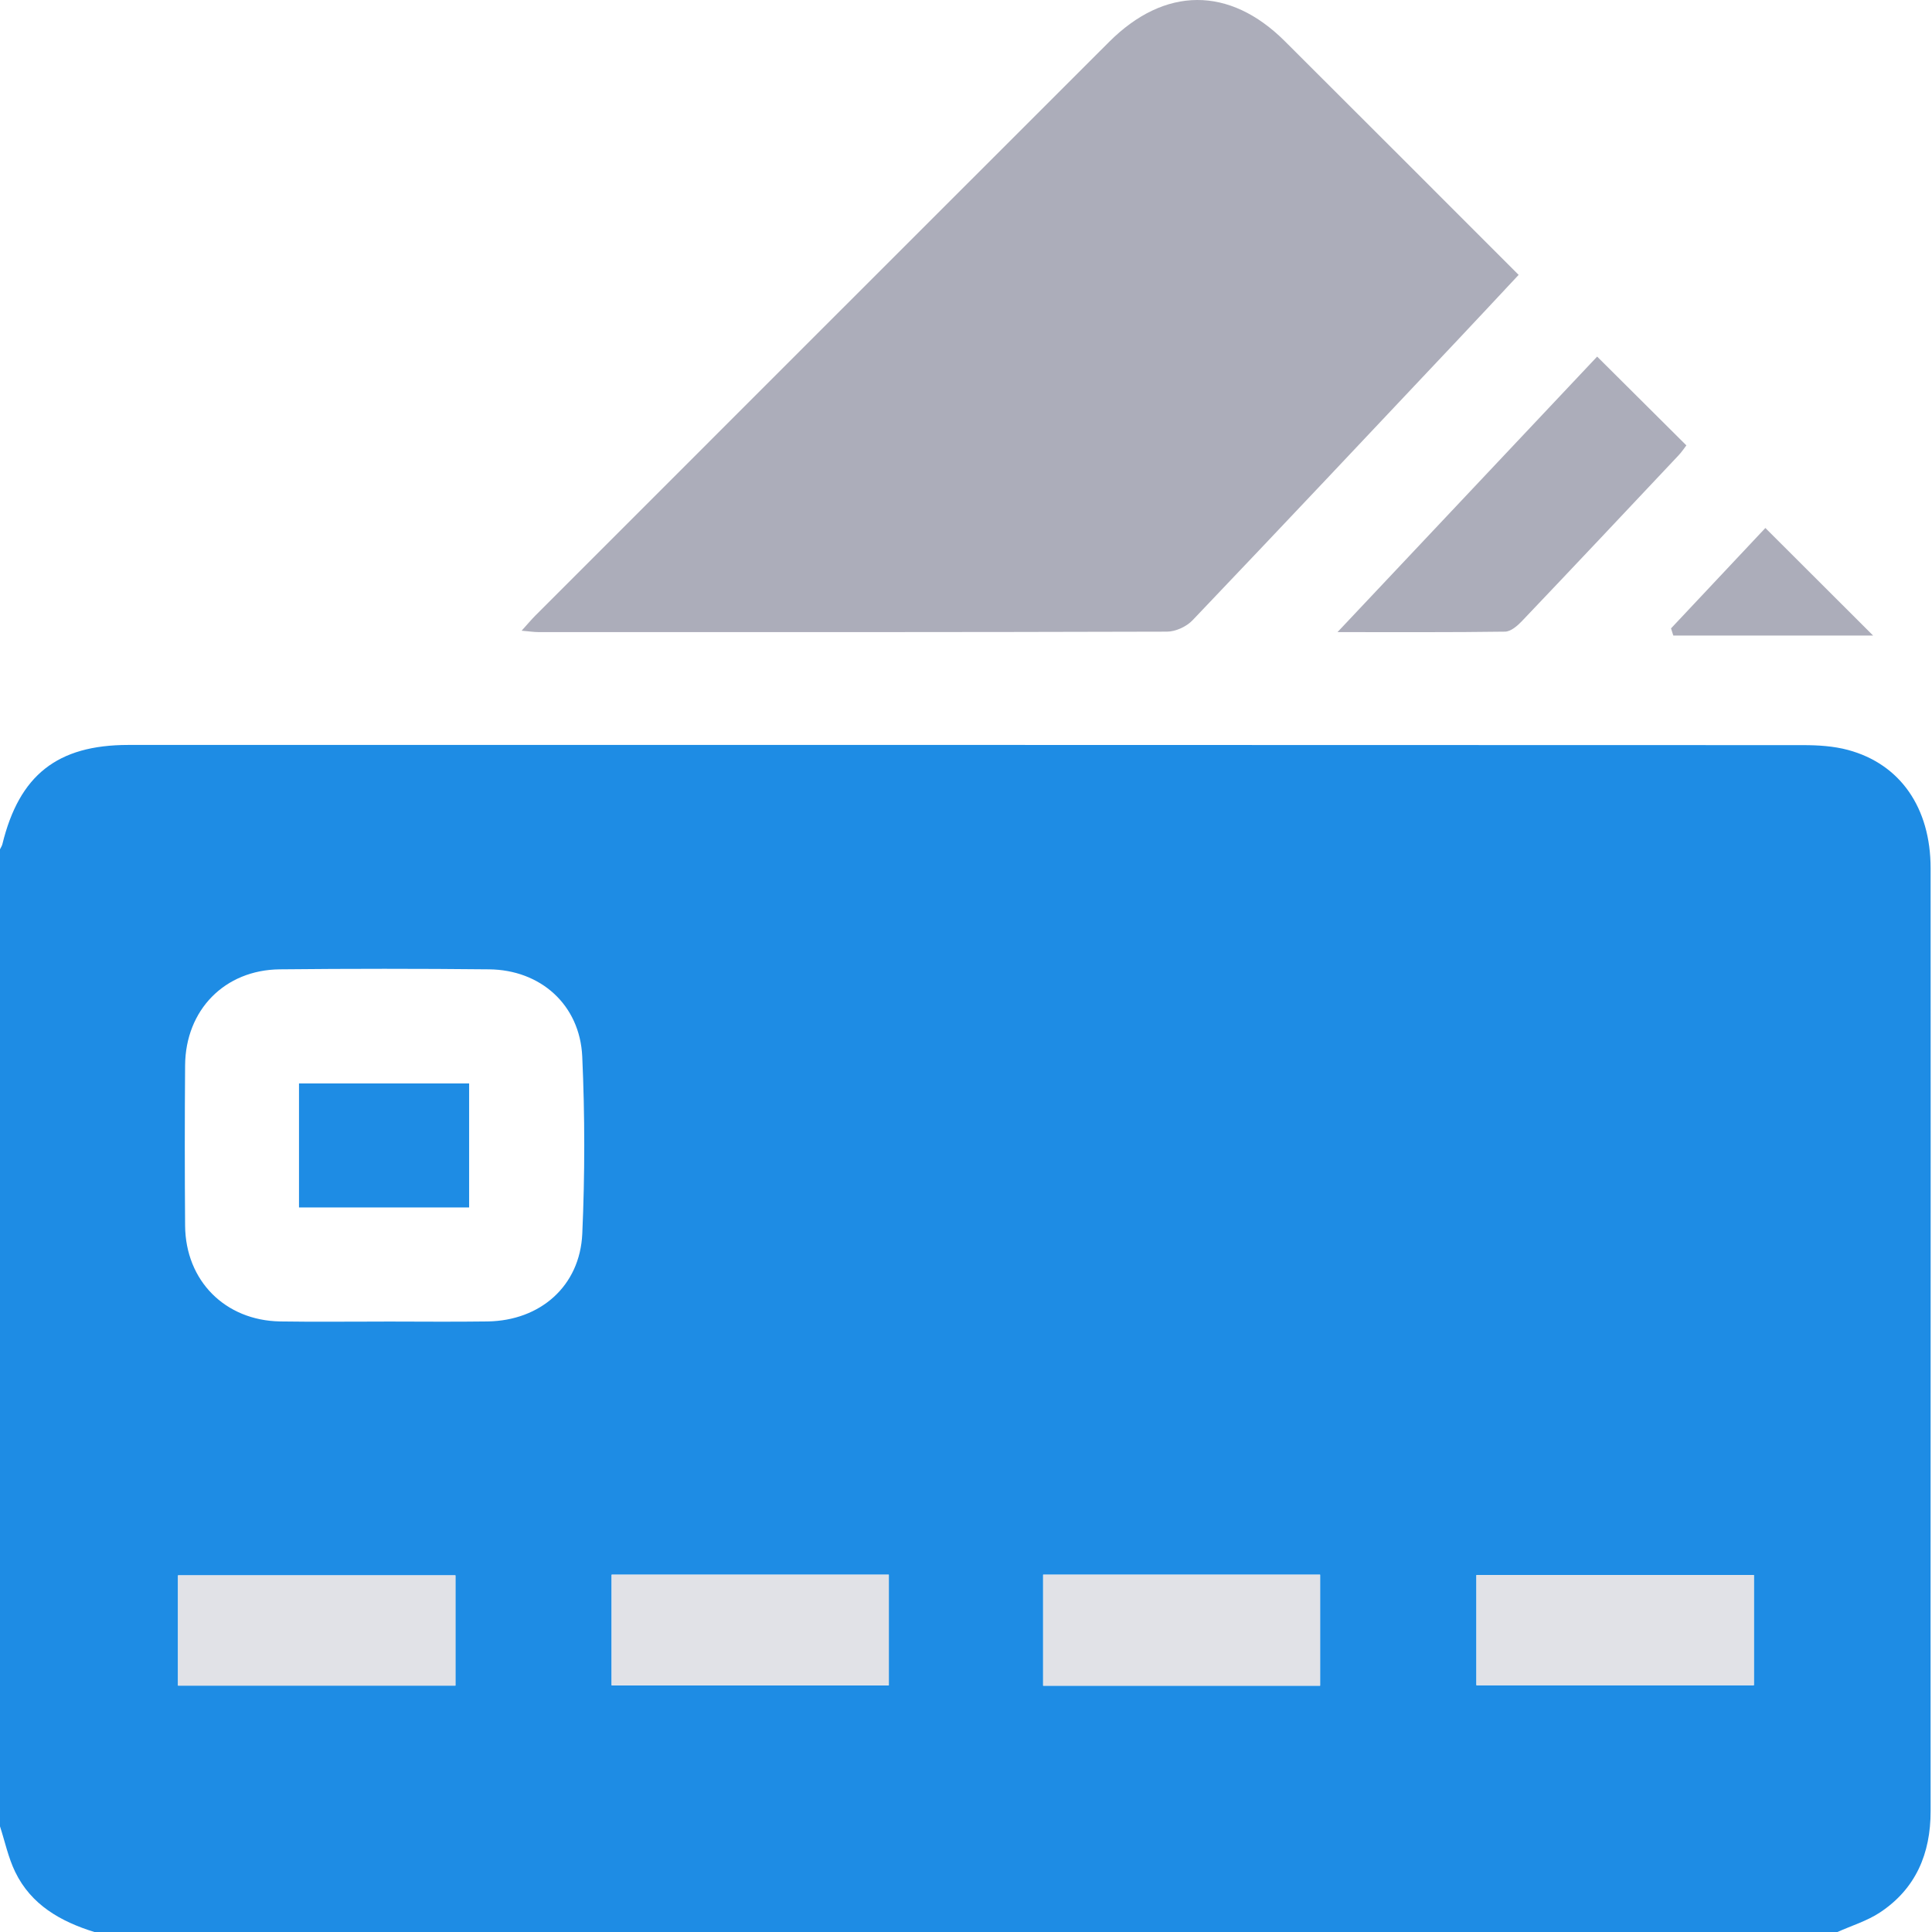 <svg width="84" height="84" viewBox="0 0 84 84" fill="none" xmlns="http://www.w3.org/2000/svg">
<path d="M79.893 84H4.102C2.636 83.544 1.354 82.821 0.659 81.384C0.359 80.764 0.215 80.069 0 79.408C0 65.247 0 51.087 0 36.926C0.035 36.852 0.083 36.782 0.103 36.705C0.837 33.699 2.491 32.391 5.576 32.389C29.85 32.389 54.122 32.386 78.397 32.397C79.047 32.397 79.72 32.439 80.342 32.605C82.623 33.217 83.938 35.121 83.94 37.75C83.946 45.839 83.94 53.928 83.94 62.02C83.94 67.596 83.935 73.17 83.94 78.746C83.94 80.593 83.296 82.124 81.729 83.156C81.172 83.522 80.506 83.724 79.889 84H79.893ZM16.689 57.458C18.192 57.458 19.695 57.476 21.198 57.454C23.492 57.421 25.216 55.916 25.317 53.637C25.431 51.074 25.431 48.499 25.315 45.936C25.212 43.688 23.507 42.167 21.264 42.145C18.231 42.114 15.197 42.114 12.165 42.145C9.765 42.169 8.065 43.913 8.048 46.321C8.03 48.644 8.03 50.966 8.048 53.289C8.067 55.683 9.785 57.414 12.182 57.454C13.685 57.478 15.188 57.458 16.691 57.46L16.689 57.458ZM7.736 73.288H19.8V68.494H7.739V73.288H7.736ZM26.592 68.466V73.277H38.643V68.466H26.592ZM45.354 68.466V73.293H57.396V68.466H45.354ZM76.256 68.481H64.192V73.273H76.256V68.481Z" fill="#1E8CE4"/>
<path d="M7.739 73.286V68.492H19.803V73.286H7.739Z" fill="#E1E2E7"/>
<path d="M26.594 68.463H38.645V73.275H26.594V68.463Z" fill="#E1E2E7"/>
<path d="M45.354 68.463H57.395V73.29H45.354V68.463Z" fill="#E1E2E7"/>
<path d="M76.256 68.479V73.271H64.192V68.479H76.256Z" fill="#E1E2E7"/>
<path d="M66.028 11.951C65.154 12.886 64.337 13.763 63.515 14.635C59.633 18.752 55.755 22.873 51.85 26.968C51.588 27.244 51.114 27.463 50.74 27.463C41.636 27.489 32.53 27.485 23.427 27.483C23.221 27.483 23.012 27.45 22.679 27.422C22.934 27.141 23.1 26.94 23.284 26.756C31.597 18.443 39.907 10.13 48.222 1.822C50.639 -0.595 53.454 -0.608 55.858 1.787C59.225 5.143 62.587 8.509 66.026 11.949L66.028 11.951Z" fill="#ACADBA"/>
<path d="M69.442 15.505C70.759 16.815 72.015 18.066 73.321 19.365C73.231 19.481 73.117 19.654 72.974 19.805C70.709 22.211 68.443 24.619 66.162 27.014C65.97 27.215 65.685 27.459 65.437 27.463C63.091 27.496 60.746 27.483 58.152 27.483C62.013 23.386 65.727 19.446 69.44 15.505H69.442Z" fill="#ACADBA"/>
<path d="M81.439 27.632H72.752C72.719 27.529 72.686 27.426 72.653 27.321C74.04 25.844 75.427 24.37 76.755 22.956C78.42 24.617 80.068 26.263 81.439 27.632Z" fill="#ACADBA"/>
<path d="M13 52.498V47.106H20.397V52.498H13Z" fill="#1E8CE4"/>
</svg>
